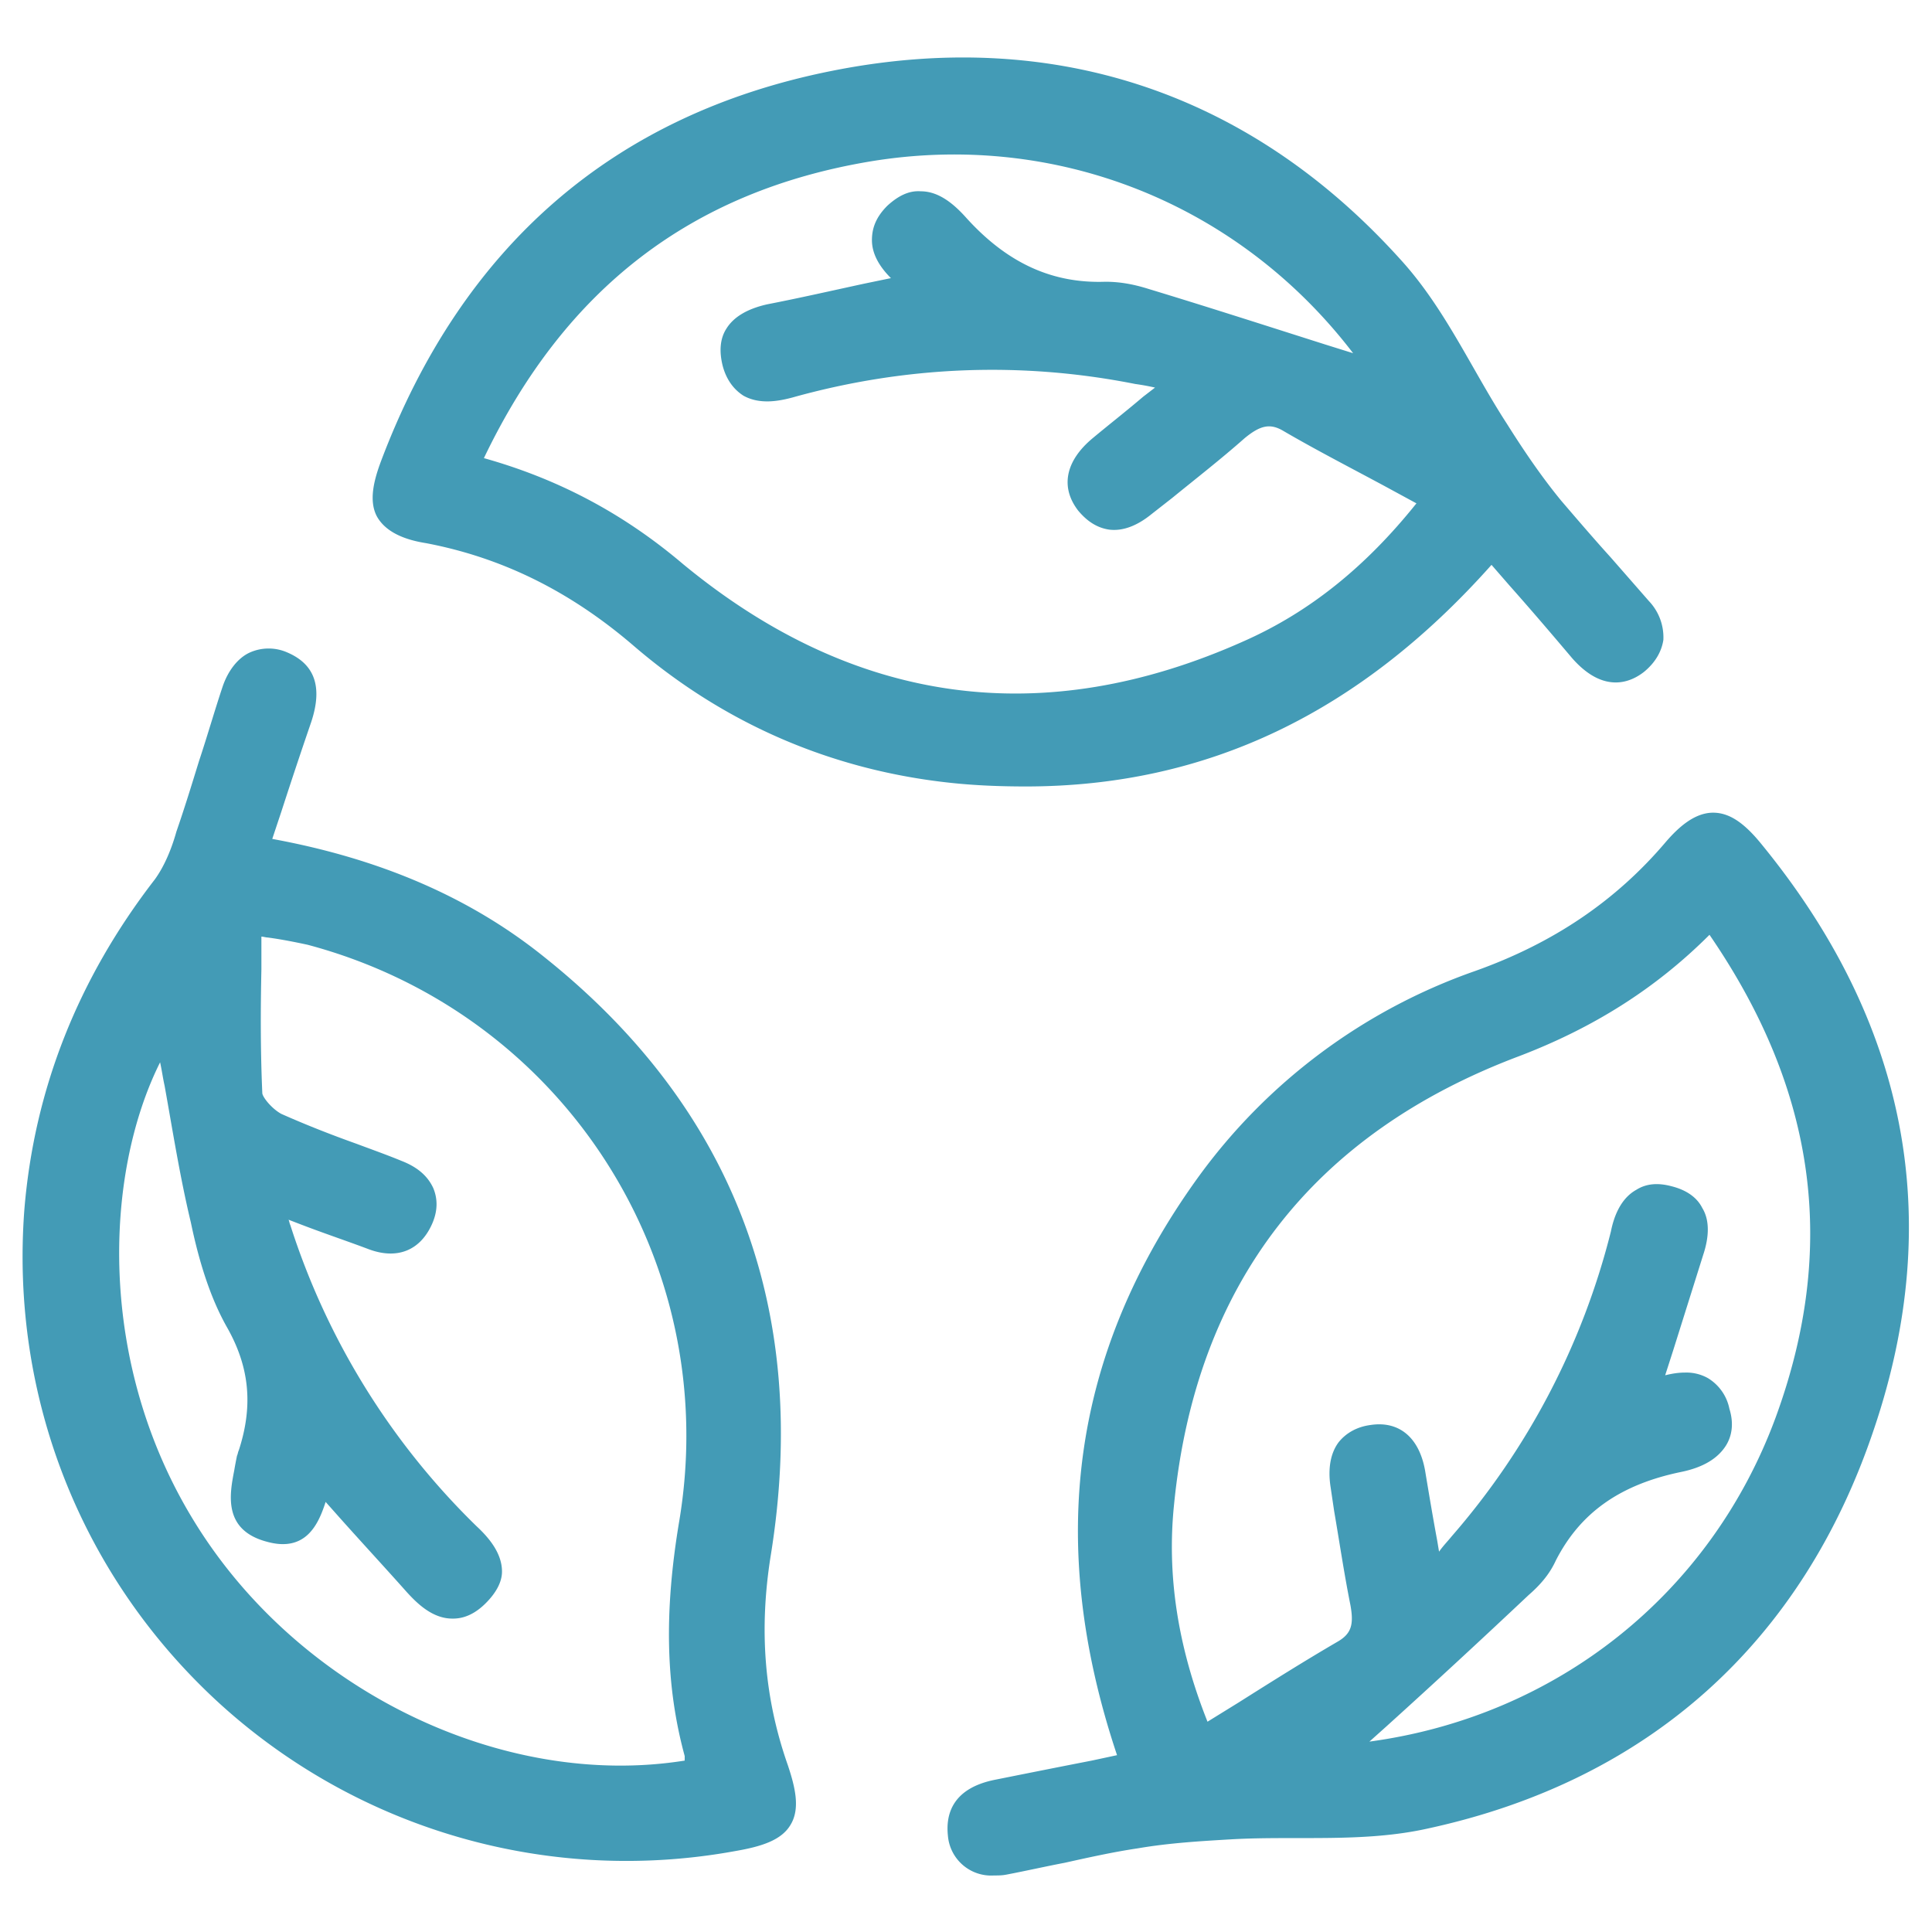 <svg xmlns="http://www.w3.org/2000/svg" xml:space="preserve" id="Layer_1" x="0" y="0" enable-background="new 0 0 21.36 20.61" version="1.1" viewBox="0 0 21.36 20.61" width="25" height="25"><style>.st0{fill:#439BB6;}</style><path d="M19.46 8.94c-.19-.23-.35-.33-.52-.33-.21 0-.39.17-.52.32-.55.65-1.24 1.12-2.11 1.43a6.384 6.384 0 0 0-3.07 2.29c-1.39 1.93-1.68 4.02-.89 6.38l-.28.06c-.36.07-.71.14-1.06.21-.52.1-.55.43-.53.62a.48.48 0 0 0 .51.44c.05 0 .09 0 .14-.01.21-.04.43-.09.64-.13.27-.06.54-.12.81-.16.35-.06.7-.08 1.04-.1.71-.04 1.46.04 2.17-.12 2.44-.53 4.14-2.06 4.93-4.42.79-2.34.36-4.51-1.26-6.48zm-4.13 9.77c.52-.47 1.05-.96 1.57-1.45.15-.13.24-.25.3-.38.27-.53.71-.84 1.38-.98.25-.05.41-.15.5-.29.07-.11.09-.25.04-.41a.513.513 0 0 0-.24-.34.487.487 0 0 0-.25-.06c-.07 0-.14.01-.22.03l.09-.28.33-1.05c.07-.21.07-.39-.01-.52-.06-.12-.18-.2-.34-.24-.15-.04-.28-.03-.39.04-.18.1-.25.31-.28.46a8.15 8.15 0 0 1-1.76 3.37c-.04.05-.09.1-.14.17l-.02-.12c-.05-.27-.09-.51-.13-.75-.06-.39-.29-.58-.61-.53-.15.02-.27.09-.35.19-.09.12-.12.29-.09.49l.04.27c.06.35.11.69.18 1.04.04.22.01.32-.15.41-.36.21-.71.43-1.09.67l-.34.21c-.33-.83-.45-1.62-.37-2.4.24-2.43 1.53-4.1 3.82-4.96.81-.31 1.5-.74 2.1-1.34 1.18 1.72 1.42 3.46.73 5.34-.72 1.95-2.42 3.3-4.49 3.58l.19-.17zM8.52 16.83c.44-2.71-.4-4.95-2.51-6.63-.81-.65-1.8-1.08-3-1.3l.1-.3c.11-.34.22-.67.33-.99.13-.39.04-.64-.26-.77a.511.511 0 0 0-.42 0c-.13.06-.24.2-.3.38-.09.27-.17.55-.26.82-.08.26-.16.52-.25.78-.05.18-.13.38-.24.53-.85 1.1-1.33 2.32-1.44 3.64-.16 2.08.63 4.08 2.17 5.48a6.684 6.684 0 0 0 5.69 1.62c.29-.05.51-.12.61-.29.11-.18.05-.42-.03-.66-.26-.74-.32-1.49-.19-2.31zm-5.88-1.17c-.01.02-.01.04-.02.06-.01.05-.02.1-.03.16-.05.26-.13.66.36.79.43.12.57-.19.65-.44l.16.18c.25.28.5.55.74.82.11.12.28.29.5.29h.01c.13 0 .25-.06.36-.17s.18-.23.18-.35c0-.2-.14-.37-.28-.5a8.09 8.09 0 0 1-2.06-3.33c-.01-.02-.01-.04-.02-.06l.13.05c.26.1.5.18.74.27.33.13.59.02.72-.28.06-.14.06-.27.01-.39-.06-.13-.17-.23-.35-.3-.17-.07-.34-.13-.5-.19-.28-.1-.56-.21-.83-.33-.11-.06-.21-.19-.21-.23-.02-.45-.02-.9-.01-1.37v-.36c.02 0 .05.01.07.01.15.02.3.05.44.08 2.82.75 4.59 3.49 4.11 6.37-.17 1.01-.15 1.83.06 2.6v.05c-2.01.32-4.27-.77-5.42-2.64-1.08-1.75-1-3.84-.38-5.08.02.09.03.17.05.26.09.5.17 1.01.29 1.51.1.48.23.86.4 1.16.25.44.29.87.13 1.36zM4.71 5.63c.84.16 1.59.53 2.29 1.13 1.01.87 2.2 1.38 3.51 1.52.28.03.56.04.83.04 2 0 3.69-.81 5.15-2.45l.2.23c.24.27.47.54.69.8.35.4.65.27.8.15.12-.1.19-.22.21-.35a.582.582 0 0 0-.16-.43l-.42-.48c-.19-.21-.37-.42-.55-.63-.23-.28-.43-.58-.6-.85-.13-.2-.25-.41-.37-.62-.24-.42-.48-.84-.81-1.2C13.81.64 11.63-.08 9.19.41c-2.4.48-4.08 1.93-4.98 4.32-.07.19-.14.43-.04.61.11.19.35.26.54.29zm9.93-2.2c-.63-.2-1.28-.41-1.94-.61-.19-.06-.34-.08-.48-.08-.58.02-1.08-.2-1.54-.71-.17-.19-.33-.29-.5-.29-.13-.01-.25.05-.37.16-.12.12-.17.24-.17.38s.07.28.21.42l-.29.06c-.37.08-.72.16-1.08.23-.22.05-.37.14-.45.27-.07.11-.08.25-.04.41.04.15.12.26.23.33.18.1.39.06.54.02 1.25-.35 2.53-.4 3.79-.15.07.01.13.02.22.04l-.13.1c-.2.17-.38.31-.56.46-.3.25-.36.54-.16.8.1.12.21.19.34.21.15.02.31-.04.47-.17l.23-.18c.27-.22.54-.43.8-.66.17-.14.28-.17.43-.08.36.21.73.4 1.12.61l.35.19c-.56.7-1.18 1.2-1.9 1.52-2.23 1-4.32.71-6.21-.85-.66-.56-1.38-.94-2.2-1.17.9-1.88 2.3-2.95 4.27-3.28 2.05-.34 4.07.46 5.34 2.12l-.32-.1z" class="st0"/></svg>